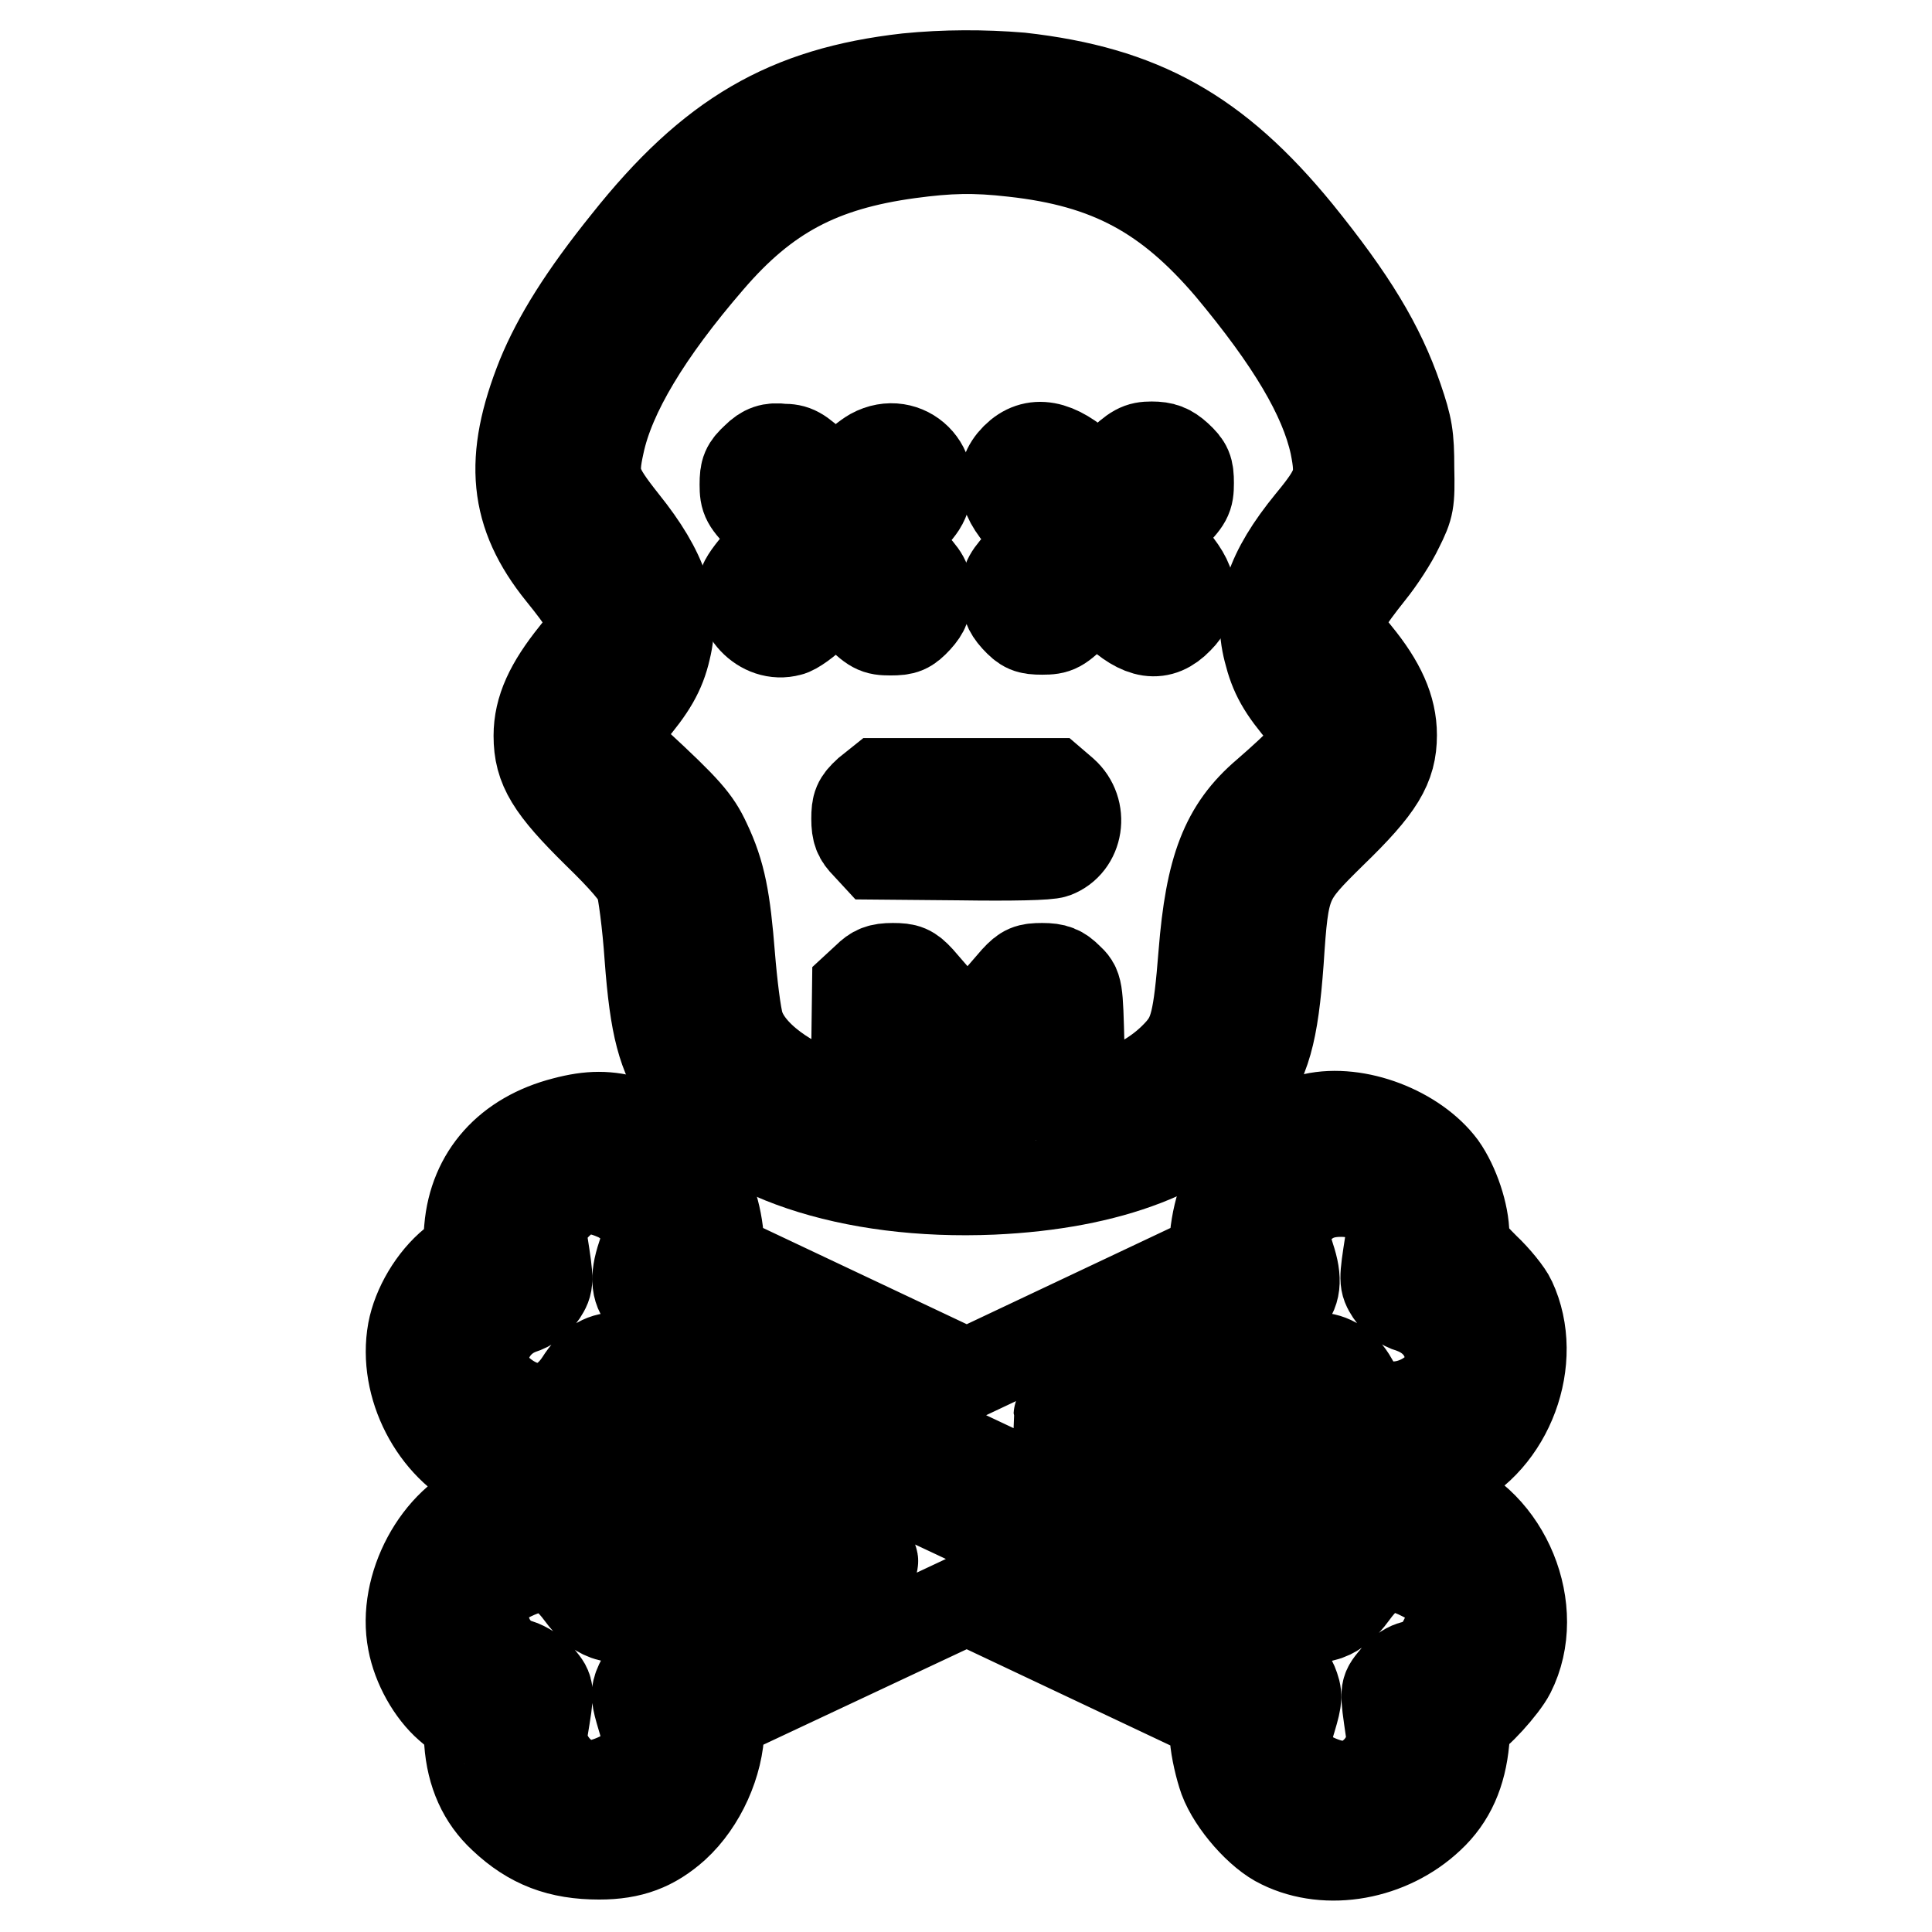<?xml version="1.0" encoding="utf-8"?>
<!-- Svg Vector Icons : http://www.onlinewebfonts.com/icon -->
<!DOCTYPE svg PUBLIC "-//W3C//DTD SVG 1.1//EN" "http://www.w3.org/Graphics/SVG/1.1/DTD/svg11.dtd">
<svg version="1.1" xmlns="http://www.w3.org/2000/svg" xmlns:xlink="http://www.w3.org/1999/xlink" x="0px" y="0px" viewBox="0 0 256 256" enable-background="new 0 0 256 256" xml:space="preserve">
<g><g><g><path stroke-width="12" fill-opacity="0" stroke="#000000"  d="M120.2,10.4c-15.9,1.8-25.9,7.6-37.1,21.7c-5.8,7.2-9.2,12.7-11.3,17.8c-4.4,11-3.7,18.2,2.6,26c3,3.7,4.2,5.6,4.2,6.9c0,0.6-1.1,2.3-2.4,3.9c-3.3,4.1-4.8,7.3-4.8,10.8c0,4.2,1.6,6.8,7.8,12.9c3.4,3.3,5.4,5.6,5.7,6.7c0.3,0.9,0.9,5.3,1.2,9.7c0.7,9.4,1.7,12.9,4.4,17c6.1,9.2,22.2,14.6,41,13.8c15.6-0.7,27.2-5.2,32.9-12.7c3.3-4.3,4.3-8,5-17.5c0.7-10.7,0.9-11,7.1-17.1c6.3-6.1,7.9-8.8,7.9-12.9c0-3.5-1.5-6.8-4.7-10.7c-1.4-1.7-2.4-3.3-2.4-3.9c0-1.3,1.1-3.1,4.2-7c1.3-1.6,3-4.2,3.8-5.9c1.4-2.8,1.5-3.3,1.4-7.9c0-4.2-0.2-5.4-1.5-9.2c-2.4-7-6.1-13.1-13.3-22c-10.8-13.2-20.7-18.7-36.7-20.5C130.3,9.9,125.2,9.9,120.2,10.4z M134.3,20.1c12.7,1.4,20.5,5.7,28.7,15.3c8.1,9.7,12.5,17.1,13.9,23.5c0.9,4.5,0.6,5.7-3.2,10.3c-5.4,6.6-7,11.5-5.6,17c0.8,3.2,1.8,5,4.8,8.5c1.1,1.2,1.9,2.5,1.9,3c0,1-2.5,3.6-7,7.5c-5.4,4.6-7.4,9.9-8.3,21.2c-0.7,8.8-1.2,10.7-3.1,12.9c-2.4,2.7-5.4,4.5-9.5,6l-3.7,1.2l-0.2-7.8c-0.2-7.8-0.2-7.9-1.5-9.1c-1-1-1.7-1.3-3.4-1.3c-1.8,0-2.3,0.2-3.5,1.5l-1.3,1.5v8c0,9.2,0.4,8.6-5.1,8.6c-5.5,0-5.1,0.6-5.1-8.6v-8l-1.3-1.5c-1.2-1.3-1.7-1.5-3.5-1.5c-1.7,0-2.4,0.3-3.4,1.3l-1.3,1.2l-0.1,7.8l-0.1,7.8l-2.2-0.6c-6.8-2.1-12.1-6-13.3-10c-0.4-1.3-0.9-5.4-1.2-9.1c-0.6-7.5-1.2-10.9-3.2-15.1c-1.3-2.8-2.6-4.3-9.2-10.4c-1.6-1.5-2.8-3-2.8-3.6s0.8-1.9,1.9-3.1c2.8-3.3,4.1-5.4,4.8-8.5c1.3-5.3-0.3-10.2-5.6-16.8c-3.8-4.8-4.2-5.9-3.2-10.4c1.4-6.6,6.3-14.8,14.6-24.4c7.4-8.6,14.7-12.5,26.5-14.1C125.7,19.6,129.1,19.5,134.3,20.1z"/><path stroke-width="12" fill-opacity="0" stroke="#000000"  d="M100.2,60.7c-1.3,1.2-1.5,1.7-1.5,3.5c0,1.9,0.2,2.3,2.5,4.6l2.5,2.5l-2.4,2.5c-1.3,1.3-2.5,2.9-2.7,3.5c-1.1,3.5,2.4,7.3,6,6.3c0.6-0.1,2.3-1.3,3.7-2.7l2.6-2.4l2.5,2.5c2.3,2.3,2.7,2.5,4.6,2.5c1.8,0,2.3-0.2,3.5-1.5c1-1.1,1.3-1.9,1.3-3.4c0-1.6-0.3-2.2-2.5-4.5l-2.5-2.6l1.9-1.8c1-1,2.2-2.4,2.5-3c2.4-4.5-2.2-9-6.6-6.6c-0.7,0.4-2.1,1.5-3,2.5l-1.8,1.9l-2.6-2.5c-2.3-2.2-2.9-2.5-4.5-2.5C102.2,59.3,101.3,59.6,100.2,60.7z"/><path stroke-width="12" fill-opacity="0" stroke="#000000"  d="M134.6,60.7c-2.4,2.4-1.8,5.4,1.8,8.9l1.9,1.8l-2.5,2.6c-2.2,2.3-2.5,2.9-2.5,4.5c0,1.4,0.3,2.3,1.3,3.4c1.2,1.3,1.7,1.5,3.5,1.5c1.9,0,2.3-0.2,4.6-2.5l2.5-2.5l2.5,2.4c3.5,3.3,6,3.7,8.4,1.2c2.4-2.4,2.1-4.8-1.2-8.4l-2.4-2.5l2.5-2.5c2.3-2.3,2.5-2.7,2.5-4.6c0-1.8-0.2-2.3-1.5-3.5c-1.1-1-1.9-1.3-3.4-1.3c-1.6,0-2.2,0.3-4.5,2.5l-2.6,2.5l-1.8-1.9C140,58.9,137,58.3,134.6,60.7z"/><path stroke-width="12" fill-opacity="0" stroke="#000000"  d="M115,105c-1.3,1.2-1.5,1.7-1.5,3.5c0,1.7,0.3,2.4,1.3,3.4l1.2,1.3l11.2,0.1c6.9,0.1,11.7,0,12.5-0.3c3.2-1.2,3.9-5.6,1.2-8l-1.4-1.2H128h-11.5L115,105z"/><path stroke-width="12" fill-opacity="0" stroke="#000000"  d="M174,148.2c-7.3,1.6-12.2,7.6-13,15.7l-0.3,2.8l-16.3,7.7l-16.3,7.7l-16.3-7.7l-16.3-7.7l-0.3-2.8c-0.7-7.5-5.1-13.3-11.6-15.2c-3-0.9-5.4-0.9-8.8,0c-7.4,1.9-12,7-12.6,14.1c-0.2,3-0.4,3.2-2.1,4.6c-2.7,2.2-4.8,5.8-5.4,9c-1.3,7.2,2.9,15.3,9.4,18.3c4.7,2.1,11.8,1.2,16.9-2.2l2.3-1.6l6.4,3l6.3,3l-6,2.9c-3.3,1.6-6.3,2.9-6.6,2.9c-0.3,0-1.4-0.6-2.5-1.3c-4.2-3.1-11.5-4.1-16.3-2.3c-6.6,2.4-11.3,11.2-9.9,18.4c0.6,3.2,2.5,6.6,4.8,8.6c1,0.9,2,1.6,2.1,1.6c0.2,0,0.5,1.4,0.6,3.1c0.3,4.2,1.8,7.5,4.5,10c3.7,3.5,7.5,4.9,12.7,4.9c4.2,0,7.1-1.1,10-3.7c3.5-3.2,5.8-8.4,5.9-13v-1.7l16.4-7.7l16.4-7.7l16.3,7.7l16.3,7.7l0.3,2.9c0.1,1.6,0.7,4.1,1.2,5.5c1.2,3.2,4.8,7.3,7.6,8.6c6.1,3,14.3,1.5,19.6-3.5c2.8-2.6,4.2-5.9,4.6-10.1c0.1-1.7,0.4-3.1,0.6-3.1c0.8,0,4.6-4.2,5.5-6c4.2-8.3-0.6-19.9-9.3-22.9c-4.7-1.6-11.9-0.3-16,2.8c-0.8,0.6-1.8,1.1-2.1,1.1c-0.3,0-3.3-1.3-6.6-3l-6-2.9l6.4-3l6.3-3l2.3,1.6c3.4,2.3,6.6,3.2,10.9,3.2c2.8,0,4.2-0.2,6-1c7.9-3.6,11.9-14.3,8.2-22.2c-0.4-0.9-2-2.9-3.5-4.3c-2.3-2.3-2.7-2.9-2.7-4.4c0-2.7-1.3-6.6-3-9C187.5,149.9,179.8,146.9,174,148.2z M81.6,158.4c1.9,0.8,3.8,2.8,4.1,4.2c0.1,0.7-0.1,2.4-0.6,3.8c-1,3-0.8,4.7,0.7,6.1c1,0.9,14.3,7.3,62.6,30c26.6,12.5,25.6,12.1,27.5,11.5c1.1-0.4,2.2-1.3,3.3-2.8c2.8-3.9,5.2-4.5,9.3-2.4c3.7,1.8,4.8,4.8,2.9,8.5c-1,2-2.3,3-4.3,3.5c-0.7,0.2-1.8,1-2.4,1.8c-1.2,1.5-1.2,1.3-0.4,6.8c0.6,3.5-2.8,7.3-6.3,7.3c-1.9,0-5-1.3-6.1-2.6c-1.6-1.8-1.8-3.2-0.8-6.4c0.8-2.7,0.8-3.1,0.2-4.6c-0.4-0.9-1.1-1.8-1.5-2.1c-1-0.6-28.5-13.6-74.4-35.1c-6.9-3.3-13.1-6-13.7-6c-1.9,0-3.4,1-4.8,3.2c-2.8,4.3-7.2,4.7-11.2,0.9c-1.8-1.7-1.8-1.8-1.7-4.1c0.3-3,2.2-5.4,4.9-6.4c1.3-0.4,2.3-1.2,2.9-2.1c0.9-1.4,0.9-1.6,0.1-6.7c-0.3-2,0.4-3.8,2.3-5.5C76.2,157.3,78.4,157,81.6,158.4z M181.9,159.1c1.9,1.8,2.6,3.5,2.3,5.5c-0.8,5.1-0.8,5.3,0.1,6.7c0.6,0.9,1.6,1.7,2.7,2c3.2,1.1,5.2,3.7,5.2,7.1c0,3-3.7,6-7.6,6c-2.4,0-4.1-1-5.4-3.4c-1.1-2-2.9-3.1-4.7-3.1c-0.6,0-6.6,2.6-13.4,5.8c-6.7,3.2-12.4,5.8-12.7,5.8c-0.6,0-7.9-3.6-8.1-3.9c0-0.1,6.4-3.4,14.4-7.1c7.9-3.7,14.9-7.3,15.5-7.8c1.5-1.4,1.7-3.1,0.7-6.1c-1-3.1-0.8-4.6,0.9-6.3c1.8-1.8,3.6-2.5,6.4-2.4C180,158,181,158.3,181.9,159.1z M113.4,205.3c2,1,2.6,1.5,2.1,1.8c-0.4,0.2-7,3.3-14.7,6.9c-7.8,3.6-14.4,6.8-14.7,7.1c-0.4,0.3-0.9,1.2-1.3,2c-0.6,1.3-0.5,1.8,0.3,4.5c1,3.2,0.8,4.6-0.8,6.4c-1.1,1.2-4.2,2.6-6.1,2.6c-3.5,0-6.8-3.9-6.3-7.3c0.9-5.5,0.9-5.3-0.3-6.8c-0.6-0.8-2-1.7-3-2c-2.4-0.7-4.2-3-4.5-5.7c-0.3-2.9,0.7-4.6,3.6-6c4.1-2,6.5-1.4,9.3,2.4c1.1,1.5,2.2,2.4,3.3,2.8c1.8,0.6,1.7,0.6,17.6-6.8C108.8,202,107.2,202.2,113.4,205.3z"/></g></g></g>
</svg>